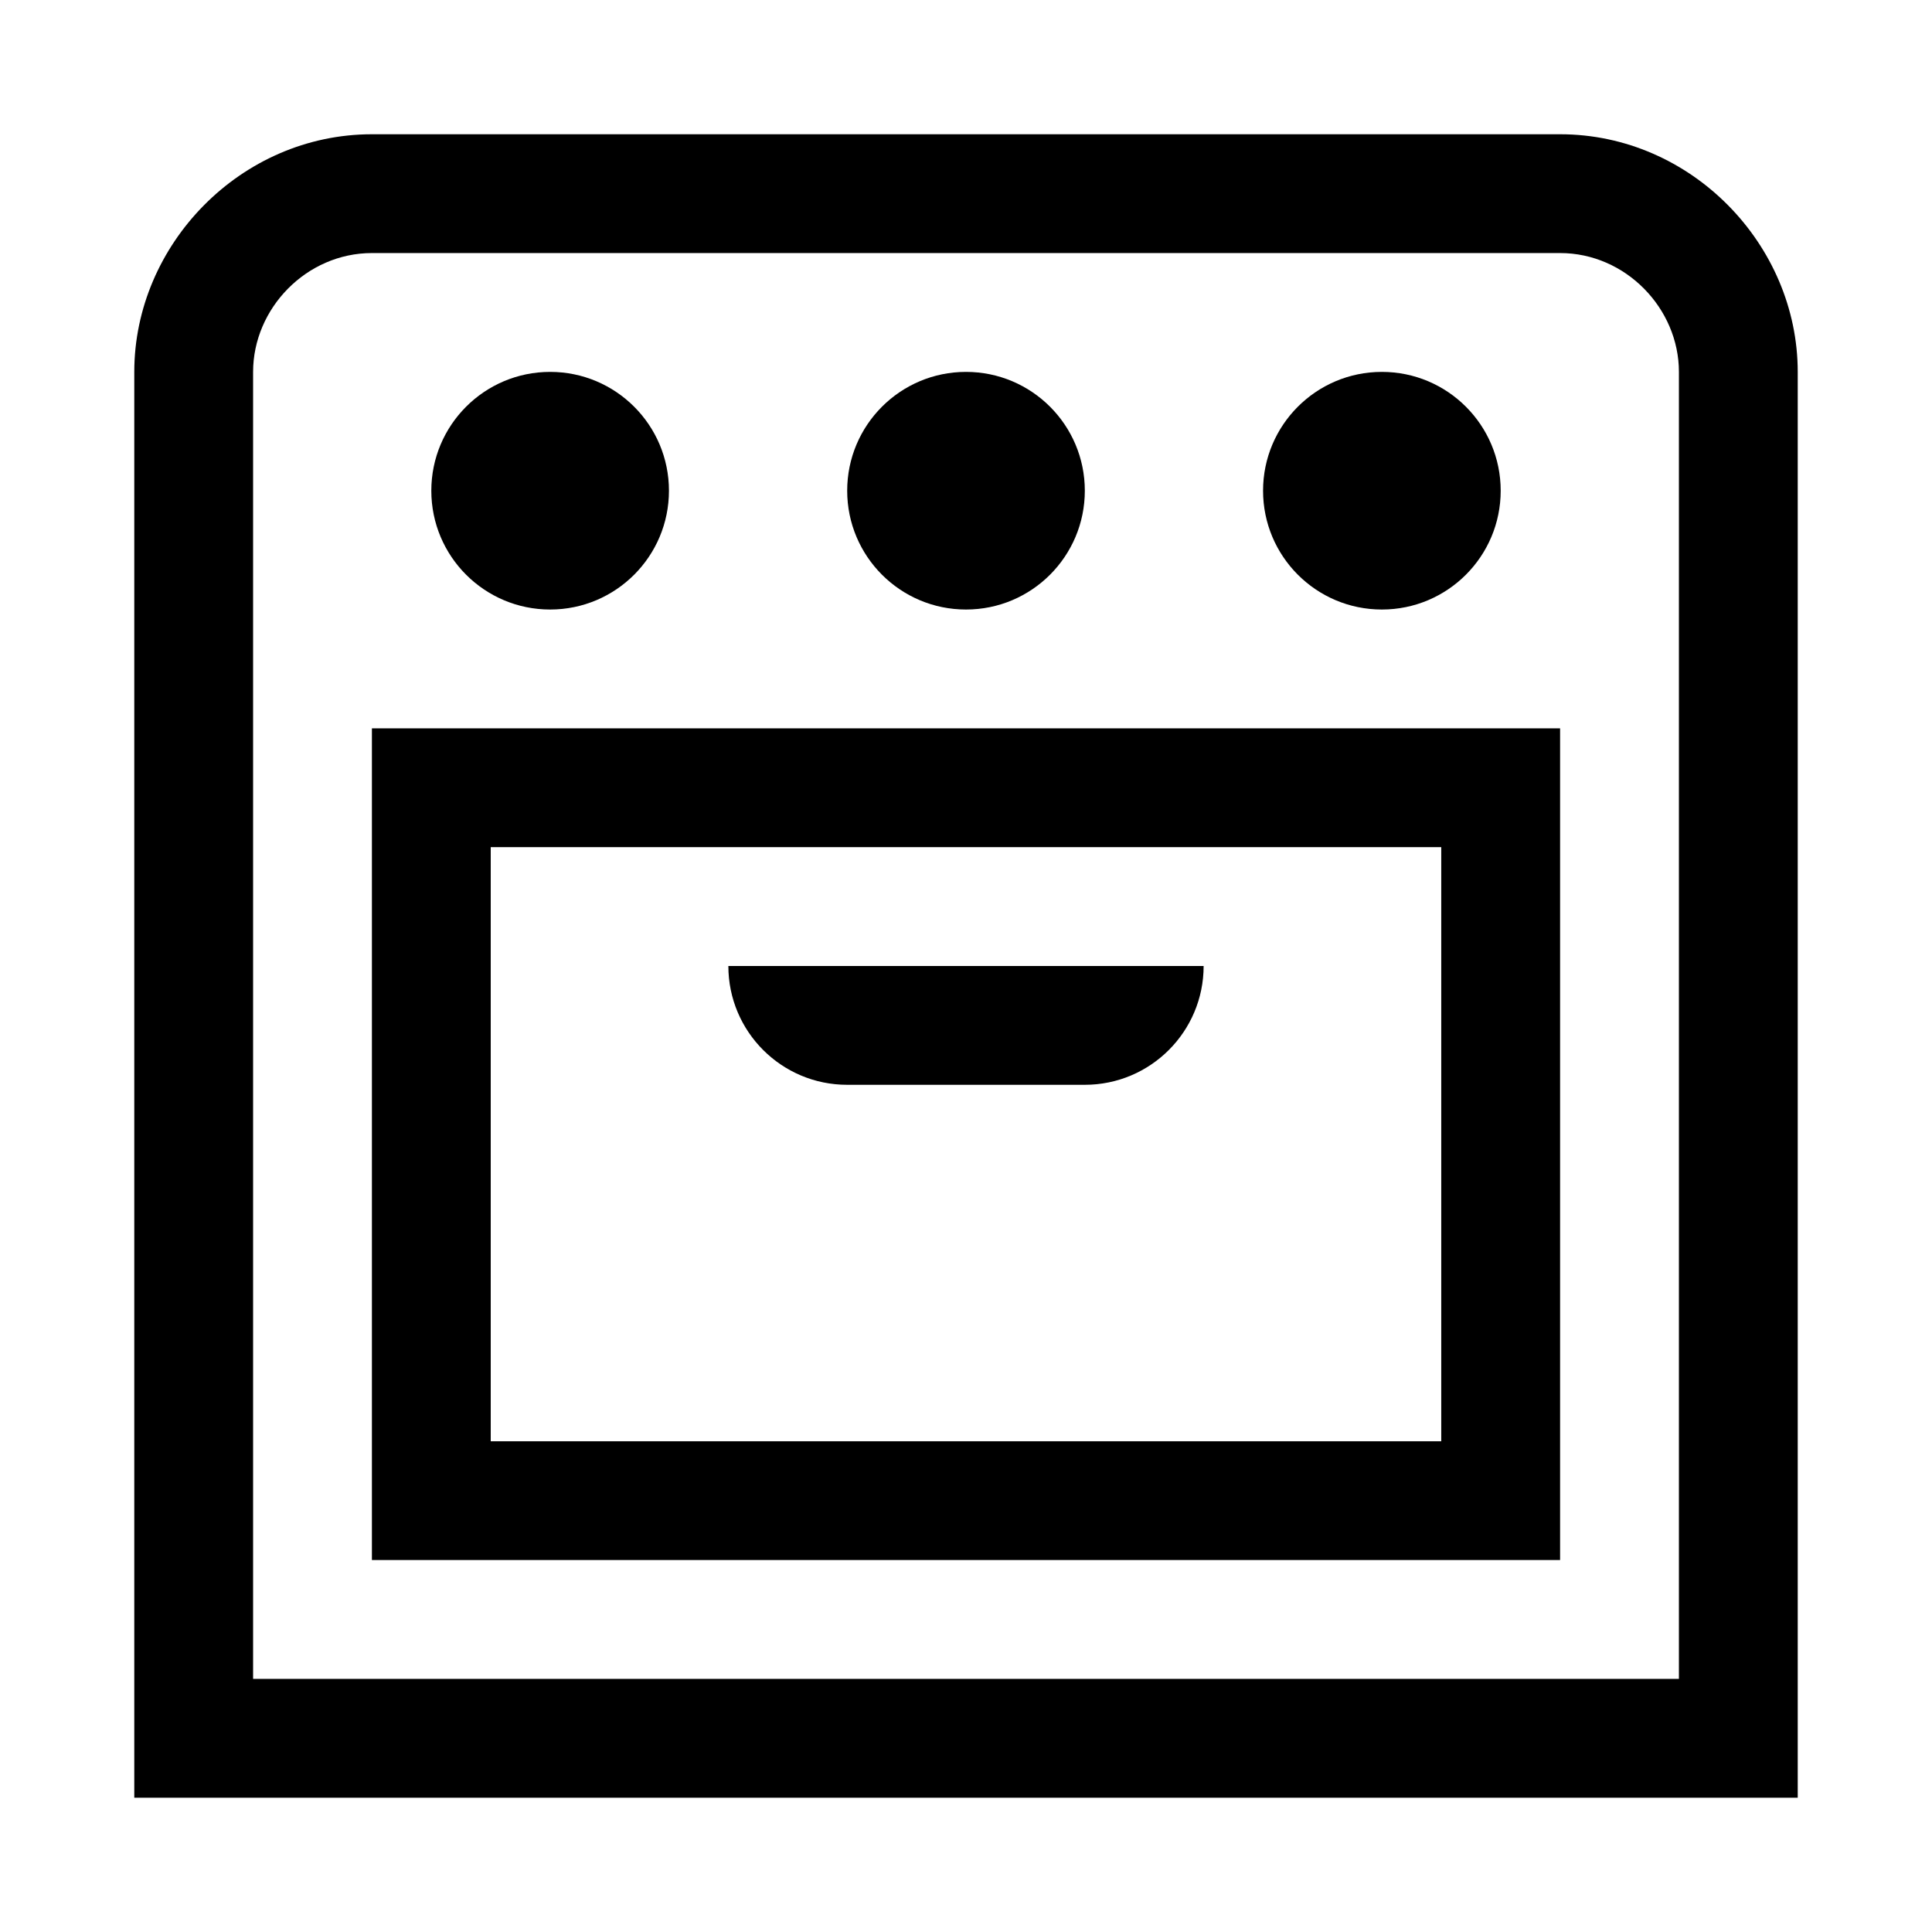 <?xml version="1.0" encoding="UTF-8"?>
<!-- Uploaded to: ICON Repo, www.iconrepo.com, Generator: ICON Repo Mixer Tools -->
<svg fill="#000000" width="800px" height="800px" version="1.1" viewBox="144 144 512 512" xmlns="http://www.w3.org/2000/svg">
 <path d="m242.56 179.58h314.88c34.781 0 62.977 29.238 62.977 62.977v377.86h-440.83v-377.86c0-33.738 28.195-62.977 62.977-62.977zm346.37 409.34v-346.37c0-16.777-14.098-31.488-31.488-31.488h-314.88c-17.391 0-31.488 14.711-31.488 31.488v346.37zm-346.37-251.9h314.88v220.41h-314.88zm31.488 31.488v157.44h251.9v-157.44zm62.977 31.488h125.95c0 17.391-14.098 31.488-31.488 31.488h-62.977c-17.391 0-31.488-14.098-31.488-31.488zm-47.234-94.465c-17.391 0-31.488-14.098-31.488-31.488s14.098-31.488 31.488-31.488c17.391 0 31.488 14.098 31.488 31.488s-14.098 31.488-31.488 31.488zm220.42 0c-17.391 0-31.488-14.098-31.488-31.488s14.098-31.488 31.488-31.488 31.488 14.098 31.488 31.488-14.098 31.488-31.488 31.488zm-110.21 0c-17.391 0-31.488-14.098-31.488-31.488s14.098-31.488 31.488-31.488 31.488 14.098 31.488 31.488-14.098 31.488-31.488 31.488z"/>
</svg>